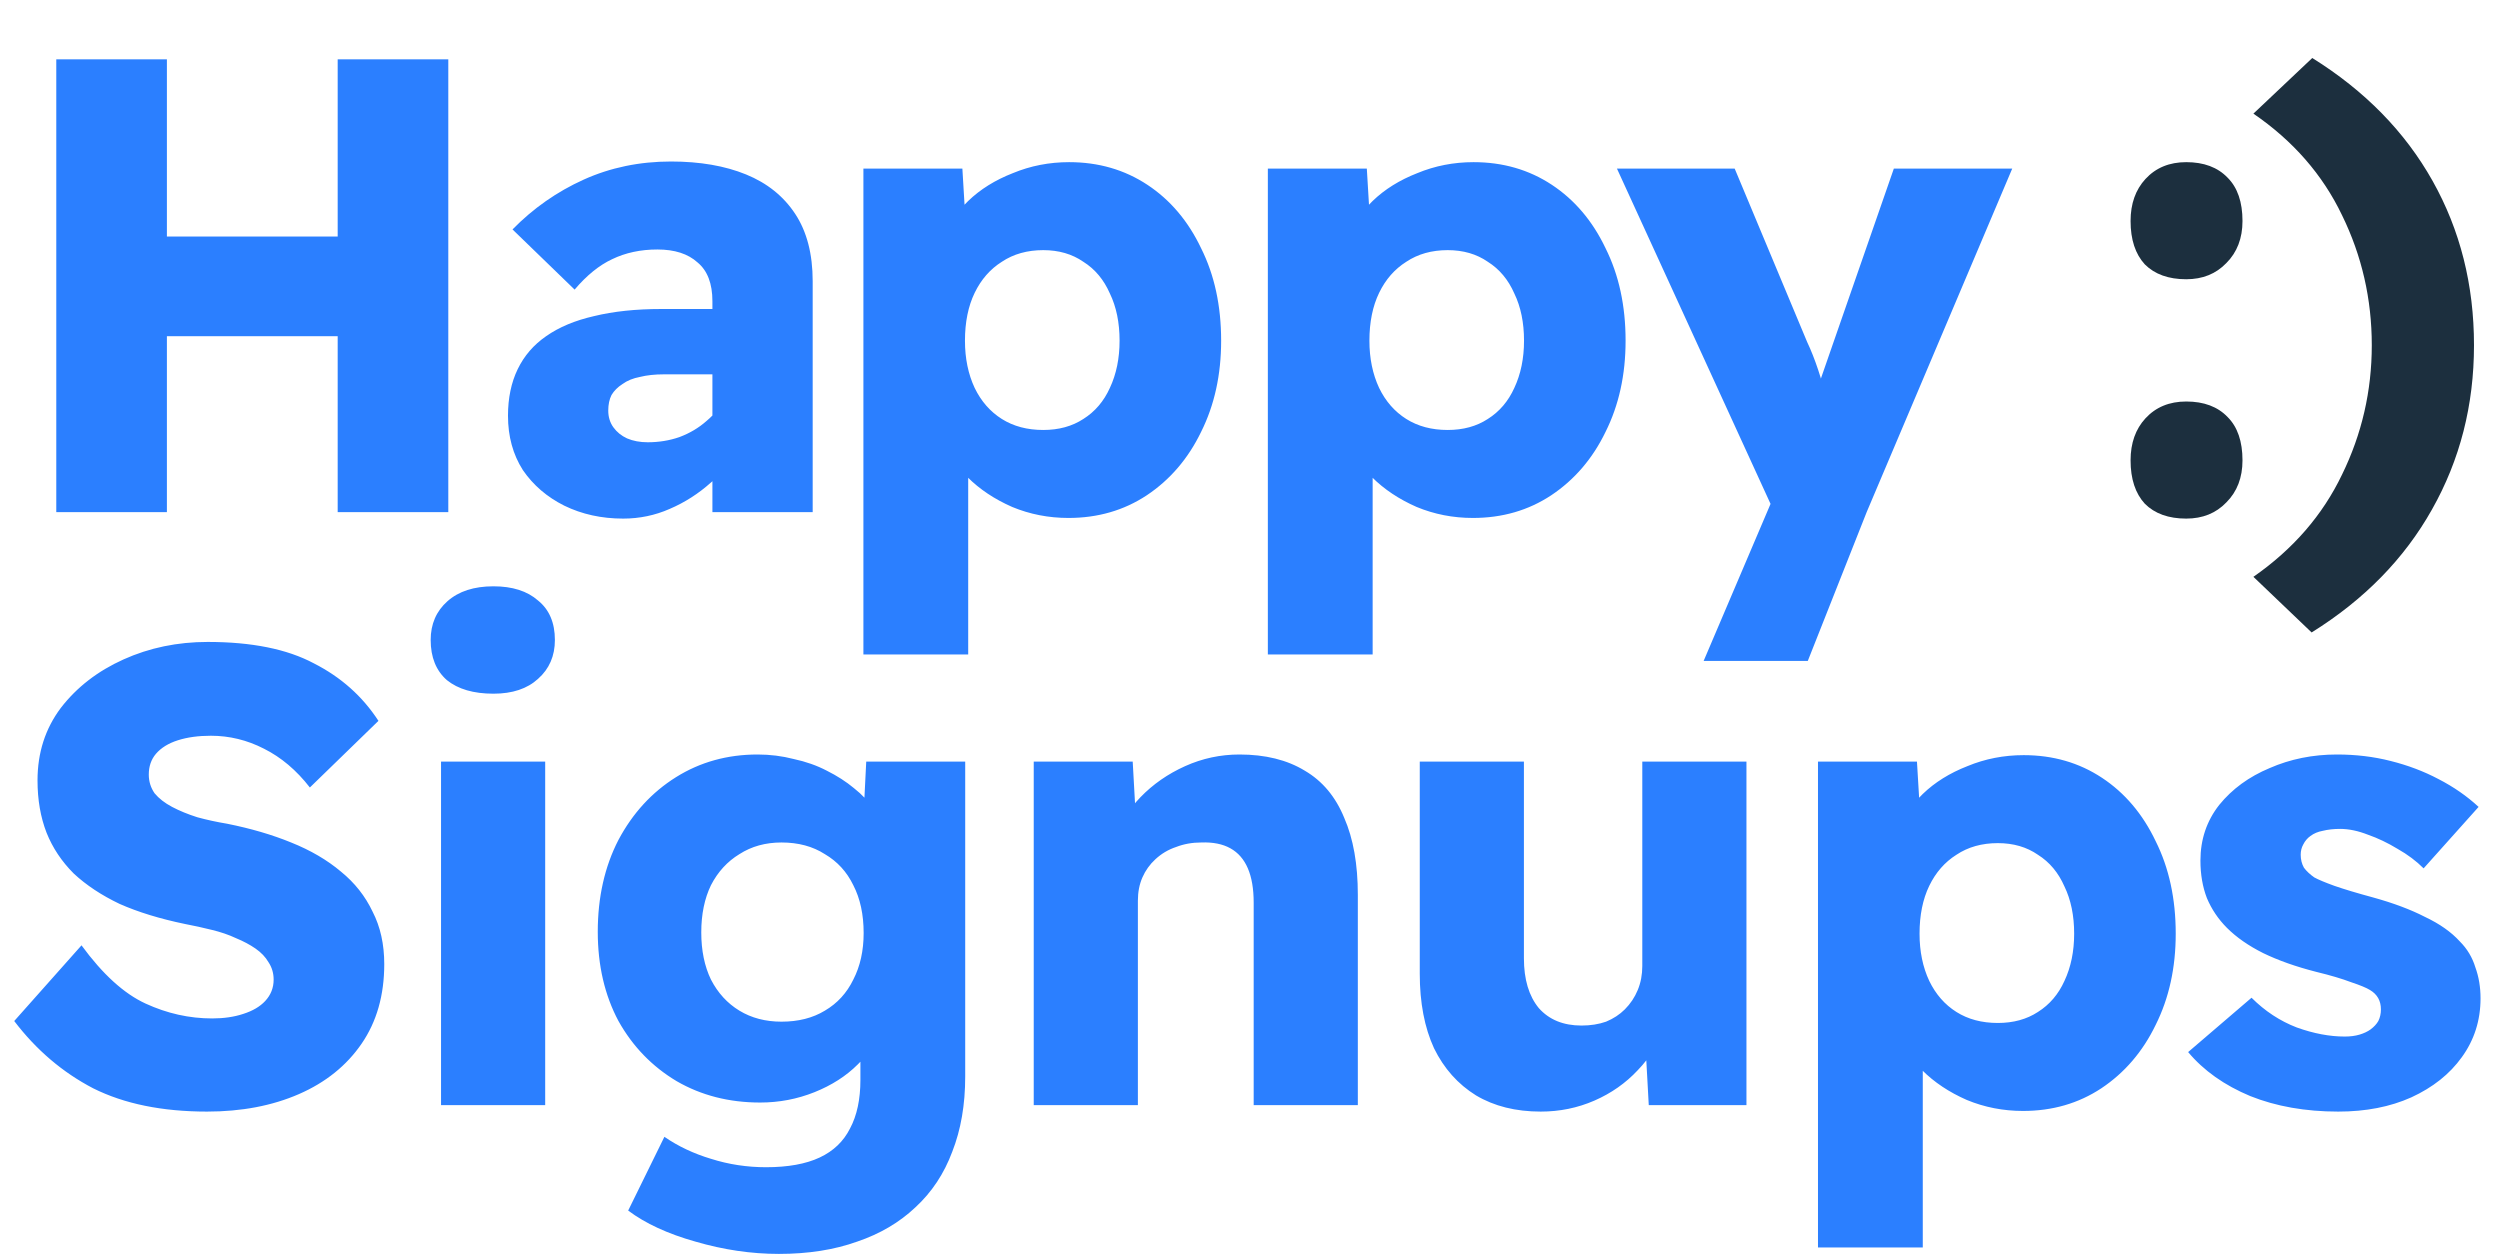 <svg width="371" height="187" viewBox="0 0 371 187" fill="none" xmlns="http://www.w3.org/2000/svg">
<path d="M324.435 76.96C321.811 76.96 319.763 76.224 318.29 74.752C316.882 73.216 316.178 71.072 316.178 68.32C316.178 65.76 316.914 63.68 318.387 62.08C319.922 60.416 321.938 59.584 324.435 59.584C327.059 59.584 329.107 60.352 330.578 61.888C332.05 63.36 332.786 65.504 332.786 68.32C332.786 70.88 331.987 72.96 330.387 74.56C328.851 76.16 326.867 76.96 324.435 76.96ZM324.435 41.44C321.811 41.44 319.763 40.704 318.29 39.232C316.882 37.696 316.178 35.552 316.178 32.8C316.178 30.24 316.914 28.16 318.387 26.56C319.922 24.896 321.938 24.064 324.435 24.064C327.059 24.064 329.107 24.832 330.578 26.368C332.05 27.84 332.786 29.984 332.786 32.8C332.786 35.36 331.987 37.44 330.387 39.04C328.851 40.64 326.867 41.44 324.435 41.44ZM343.045 93.856L334.405 85.6C340.293 81.504 344.677 76.448 347.557 70.432C350.501 64.416 351.973 58.016 351.973 51.232C351.973 44.384 350.501 37.952 347.557 31.936C344.677 25.92 340.293 20.896 334.405 16.864L343.141 8.608C350.949 13.472 356.901 19.552 360.997 26.848C365.093 34.144 367.141 42.272 367.141 51.232C367.141 60.128 365.061 68.256 360.901 75.616C356.805 82.912 350.853 88.992 343.045 93.856Z" fill="#1C2F3E"/>
<path d="M50.112 76V8.8H66.528V76H50.112ZM8.352 76V8.8H24.768V76H8.352ZM14.88 49.888V35.104H58.752V49.888H14.88ZM105.722 76V44.704C105.722 42.08 104.986 40.16 103.514 38.944C102.106 37.664 100.122 37.024 97.562 37.024C95.066 37.024 92.826 37.504 90.842 38.464C88.922 39.36 87.066 40.864 85.274 42.976L76.058 34.048C79.13 30.912 82.65 28.448 86.618 26.656C90.586 24.864 94.906 23.968 99.578 23.968C103.866 23.968 107.578 24.608 110.714 25.888C113.85 27.168 116.282 29.12 118.01 31.744C119.738 34.368 120.602 37.696 120.602 41.728V76H105.722ZM92.474 76.96C89.274 76.96 86.362 76.32 83.738 75.04C81.178 73.76 79.13 72 77.594 69.76C76.122 67.456 75.386 64.768 75.386 61.696C75.386 59.072 75.866 56.768 76.826 54.784C77.786 52.8 79.194 51.168 81.05 49.888C82.97 48.544 85.338 47.552 88.154 46.912C91.034 46.208 94.362 45.856 98.138 45.856H113.594L112.73 55.552H98.522C97.178 55.552 95.994 55.68 94.97 55.936C93.946 56.128 93.082 56.48 92.378 56.992C91.674 57.44 91.13 57.984 90.746 58.624C90.426 59.264 90.266 60.032 90.266 60.928C90.266 61.888 90.522 62.72 91.034 63.424C91.546 64.128 92.218 64.672 93.05 65.056C93.946 65.44 94.97 65.632 96.122 65.632C97.786 65.632 99.354 65.376 100.826 64.864C102.362 64.288 103.706 63.488 104.858 62.464C106.074 61.44 107.034 60.256 107.738 58.912L110.426 65.824C109.082 68 107.45 69.92 105.53 71.584C103.674 73.248 101.626 74.56 99.386 75.52C97.21 76.48 94.906 76.96 92.474 76.96ZM128.129 97.12V25.024H142.817L143.489 36.256L140.513 35.392C140.897 33.344 141.953 31.488 143.681 29.824C145.473 28.096 147.681 26.72 150.305 25.696C152.929 24.608 155.713 24.064 158.657 24.064C163.009 24.064 166.881 25.184 170.273 27.424C173.665 29.664 176.321 32.8 178.241 36.832C180.225 40.8 181.217 45.376 181.217 50.56C181.217 55.616 180.225 60.128 178.241 64.096C176.321 68.064 173.633 71.2 170.177 73.504C166.785 75.744 162.913 76.864 158.561 76.864C155.617 76.864 152.833 76.32 150.209 75.232C147.585 74.08 145.377 72.608 143.585 70.816C141.793 69.024 140.641 67.072 140.129 64.96L143.681 63.52V97.12H128.129ZM154.817 63.808C157.121 63.808 159.105 63.264 160.769 62.176C162.497 61.088 163.809 59.552 164.705 57.568C165.665 55.52 166.145 53.184 166.145 50.56C166.145 47.872 165.665 45.536 164.705 43.552C163.809 41.504 162.497 39.936 160.769 38.848C159.105 37.696 157.121 37.12 154.817 37.12C152.449 37.12 150.401 37.696 148.673 38.848C146.945 39.936 145.601 41.472 144.641 43.456C143.681 45.44 143.201 47.808 143.201 50.56C143.201 53.184 143.681 55.52 144.641 57.568C145.601 59.552 146.945 61.088 148.673 62.176C150.401 63.264 152.449 63.808 154.817 63.808ZM188.149 97.12V25.024H202.837L203.509 36.256L200.533 35.392C200.917 33.344 201.973 31.488 203.701 29.824C205.493 28.096 207.701 26.72 210.325 25.696C212.949 24.608 215.733 24.064 218.677 24.064C223.029 24.064 226.901 25.184 230.293 27.424C233.685 29.664 236.341 32.8 238.261 36.832C240.245 40.8 241.237 45.376 241.237 50.56C241.237 55.616 240.245 60.128 238.261 64.096C236.341 68.064 233.653 71.2 230.197 73.504C226.805 75.744 222.933 76.864 218.581 76.864C215.637 76.864 212.853 76.32 210.229 75.232C207.605 74.08 205.397 72.608 203.605 70.816C201.813 69.024 200.661 67.072 200.149 64.96L203.701 63.52V97.12H188.149ZM214.837 63.808C217.141 63.808 219.125 63.264 220.789 62.176C222.517 61.088 223.829 59.552 224.725 57.568C225.685 55.52 226.165 53.184 226.165 50.56C226.165 47.872 225.685 45.536 224.725 43.552C223.829 41.504 222.517 39.936 220.789 38.848C219.125 37.696 217.141 37.12 214.837 37.12C212.469 37.12 210.421 37.696 208.693 38.848C206.965 39.936 205.621 41.472 204.661 43.456C203.701 45.44 203.221 47.808 203.221 50.56C203.221 53.184 203.701 55.52 204.661 57.568C205.621 59.552 206.965 61.088 208.693 62.176C210.421 63.264 212.469 63.808 214.837 63.808ZM252.821 98.08L264.437 70.816L264.629 78.88L239.957 25.024H257.429L268.181 50.752C268.757 51.968 269.301 53.344 269.813 54.88C270.325 56.416 270.709 57.856 270.965 59.2L268.757 60.448C269.141 59.488 269.557 58.272 270.005 56.8C270.517 55.328 271.061 53.76 271.637 52.096L281.045 25.024H298.613L277.013 76L268.277 98.08H252.821ZM30.72 164.96C24.064 164.96 18.432 163.808 13.824 161.504C9.28 159.136 5.376 155.808 2.112 151.52L12.096 140.288C15.232 144.576 18.4 147.456 21.6 148.928C24.8 150.4 28.096 151.136 31.488 151.136C33.216 151.136 34.752 150.912 36.096 150.464C37.504 150.016 38.592 149.376 39.36 148.544C40.192 147.648 40.608 146.592 40.608 145.376C40.608 144.416 40.352 143.552 39.84 142.784C39.392 142.016 38.752 141.344 37.92 140.768C37.088 140.192 36.128 139.68 35.04 139.232C33.952 138.72 32.736 138.304 31.392 137.984C30.112 137.664 28.8 137.376 27.456 137.12C23.744 136.352 20.512 135.36 17.76 134.144C15.072 132.864 12.8 131.36 10.944 129.632C9.152 127.84 7.808 125.824 6.912 123.584C6.016 121.28 5.568 118.688 5.568 115.808C5.568 111.712 6.72 108.128 9.024 105.056C11.392 101.984 14.496 99.584 18.336 97.856C22.176 96.128 26.336 95.264 30.816 95.264C37.344 95.264 42.592 96.32 46.56 98.432C50.592 100.48 53.792 103.328 56.16 106.976L45.984 116.864C44 114.304 41.728 112.384 39.168 111.104C36.672 109.824 34.048 109.184 31.296 109.184C29.44 109.184 27.808 109.408 26.4 109.856C24.992 110.304 23.904 110.976 23.136 111.872C22.432 112.704 22.08 113.728 22.08 114.944C22.08 115.968 22.368 116.896 22.944 117.728C23.584 118.496 24.448 119.168 25.536 119.744C26.624 120.32 27.872 120.832 29.28 121.28C30.688 121.664 32.16 121.984 33.696 122.24C37.216 122.944 40.384 123.872 43.2 125.024C46.08 126.176 48.544 127.616 50.592 129.344C52.64 131.008 54.208 132.992 55.296 135.296C56.448 137.536 57.024 140.128 57.024 143.072C57.024 147.68 55.904 151.616 53.664 154.88C51.424 158.144 48.32 160.64 44.352 162.368C40.384 164.096 35.84 164.96 30.72 164.96ZM65.45 164V113.024H80.906V164H65.45ZM73.225 102.944C70.281 102.944 67.978 102.272 66.314 100.928C64.713 99.52 63.913 97.536 63.913 94.976C63.913 92.608 64.746 90.688 66.409 89.216C68.073 87.744 70.346 87.008 73.225 87.008C76.041 87.008 78.249 87.712 79.85 89.12C81.513 90.464 82.346 92.416 82.346 94.976C82.346 97.344 81.513 99.264 79.85 100.736C78.249 102.208 76.041 102.944 73.225 102.944ZM115.589 186.08C111.493 186.08 107.365 185.472 103.205 184.256C99.109 183.104 95.781 181.568 93.221 179.648L98.597 168.704C100.645 170.112 102.949 171.2 105.509 171.968C108.133 172.8 110.853 173.216 113.669 173.216C116.933 173.216 119.589 172.736 121.637 171.776C123.685 170.816 125.189 169.376 126.149 167.456C127.173 165.536 127.685 163.136 127.685 160.256V151.808L130.565 152.384C130.181 154.368 129.093 156.224 127.301 157.952C125.573 159.68 123.429 161.056 120.869 162.08C118.309 163.104 115.621 163.616 112.805 163.616C108.197 163.616 104.069 162.56 100.421 160.448C96.773 158.272 93.893 155.296 91.781 151.52C89.733 147.68 88.709 143.264 88.709 138.272C88.709 133.152 89.733 128.608 91.781 124.64C93.893 120.672 96.741 117.568 100.325 115.328C103.909 113.088 107.941 111.968 112.421 111.968C114.277 111.968 116.069 112.192 117.797 112.64C119.589 113.024 121.221 113.6 122.693 114.368C124.229 115.136 125.573 116 126.725 116.96C127.941 117.92 128.933 118.976 129.701 120.128C130.469 121.28 130.949 122.432 131.141 123.584L127.973 124.544L128.549 113.024H143.237V159.776C143.237 163.936 142.597 167.648 141.317 170.912C140.101 174.176 138.277 176.928 135.845 179.168C133.477 181.408 130.597 183.104 127.205 184.256C123.813 185.472 119.941 186.08 115.589 186.08ZM115.973 151.616C118.469 151.616 120.613 151.072 122.405 149.984C124.261 148.896 125.669 147.36 126.629 145.376C127.653 143.392 128.165 141.088 128.165 138.464C128.165 135.712 127.653 133.344 126.629 131.36C125.669 129.376 124.261 127.84 122.405 126.752C120.613 125.6 118.469 125.024 115.973 125.024C113.605 125.024 111.525 125.6 109.733 126.752C107.941 127.84 106.533 129.376 105.509 131.36C104.549 133.344 104.069 135.68 104.069 138.368C104.069 141.056 104.549 143.392 105.509 145.376C106.533 147.36 107.941 148.896 109.733 149.984C111.525 151.072 113.605 151.616 115.973 151.616ZM153.406 164V113.024H168.094L168.67 123.392L165.502 124.544C166.206 122.24 167.454 120.16 169.246 118.304C171.102 116.384 173.31 114.848 175.87 113.696C178.43 112.544 181.118 111.968 183.934 111.968C187.774 111.968 191.006 112.768 193.63 114.368C196.254 115.904 198.206 118.24 199.486 121.376C200.83 124.448 201.502 128.256 201.502 132.8V164H186.046V133.952C186.046 131.904 185.758 130.208 185.182 128.864C184.606 127.52 183.742 126.528 182.59 125.888C181.438 125.248 179.998 124.96 178.27 125.024C176.926 125.024 175.678 125.248 174.526 125.696C173.374 126.08 172.35 126.688 171.454 127.52C170.622 128.288 169.982 129.184 169.534 130.208C169.086 131.232 168.862 132.384 168.862 133.664V164H161.086C159.422 164 157.918 164 156.574 164C155.294 164 154.238 164 153.406 164ZM228.645 164.96C224.933 164.96 221.733 164.16 219.045 162.56C216.357 160.896 214.277 158.56 212.805 155.552C211.397 152.48 210.693 148.8 210.693 144.512V113.024H226.149V142.208C226.149 145.344 226.885 147.808 228.357 149.6C229.893 151.328 232.005 152.192 234.693 152.192C236.037 152.192 237.253 152 238.341 151.616C239.429 151.168 240.357 150.56 241.125 149.792C241.957 148.96 242.597 148 243.045 146.912C243.493 145.824 243.717 144.64 243.717 143.36V113.024H259.173V164H244.677L244.101 153.536L246.885 152.384C246.181 154.752 244.901 156.896 243.045 158.816C241.253 160.736 239.109 162.24 236.613 163.328C234.117 164.416 231.461 164.96 228.645 164.96ZM269.789 185.12V113.024H284.477L285.149 124.256L282.173 123.392C282.557 121.344 283.613 119.488 285.341 117.824C287.133 116.096 289.341 114.72 291.965 113.696C294.589 112.608 297.373 112.064 300.317 112.064C304.669 112.064 308.541 113.184 311.933 115.424C315.325 117.664 317.981 120.8 319.901 124.832C321.885 128.8 322.877 133.376 322.877 138.56C322.877 143.616 321.885 148.128 319.901 152.096C317.981 156.064 315.293 159.2 311.837 161.504C308.445 163.744 304.573 164.864 300.221 164.864C297.277 164.864 294.493 164.32 291.869 163.232C289.245 162.08 287.037 160.608 285.245 158.816C283.453 157.024 282.301 155.072 281.789 152.96L285.341 151.52V185.12H269.789ZM296.477 151.808C298.781 151.808 300.765 151.264 302.429 150.176C304.157 149.088 305.469 147.552 306.365 145.568C307.325 143.52 307.805 141.184 307.805 138.56C307.805 135.872 307.325 133.536 306.365 131.552C305.469 129.504 304.157 127.936 302.429 126.848C300.765 125.696 298.781 125.12 296.477 125.12C294.109 125.12 292.061 125.696 290.333 126.848C288.605 127.936 287.261 129.472 286.301 131.456C285.341 133.44 284.861 135.808 284.861 138.56C284.861 141.184 285.341 143.52 286.301 145.568C287.261 147.552 288.605 149.088 290.333 150.176C292.061 151.264 294.109 151.808 296.477 151.808ZM346.992 164.96C342.128 164.96 337.776 164.192 333.936 162.656C330.096 161.056 327.024 158.88 324.72 156.128L334.128 148.064C336.112 150.048 338.352 151.52 340.848 152.48C343.344 153.376 345.712 153.824 347.952 153.824C348.784 153.824 349.52 153.728 350.16 153.536C350.8 153.344 351.344 153.088 351.792 152.768C352.304 152.384 352.688 151.968 352.944 151.52C353.2 151.008 353.328 150.432 353.328 149.792C353.328 148.512 352.784 147.552 351.696 146.912C351.184 146.592 350.256 146.208 348.912 145.76C347.568 145.248 345.84 144.736 343.728 144.224C340.72 143.456 338.096 142.528 335.856 141.44C333.68 140.352 331.888 139.104 330.48 137.696C329.2 136.416 328.208 134.944 327.504 133.28C326.864 131.616 326.544 129.76 326.544 127.712C326.544 124.576 327.472 121.824 329.328 119.456C331.248 117.088 333.744 115.264 336.816 113.984C339.888 112.64 343.216 111.968 346.8 111.968C349.616 111.968 352.272 112.288 354.768 112.928C357.328 113.568 359.696 114.464 361.872 115.616C364.112 116.768 366.096 118.144 367.824 119.744L359.664 128.864C358.576 127.776 357.296 126.816 355.824 125.984C354.352 125.088 352.88 124.384 351.408 123.872C349.936 123.296 348.56 123.008 347.28 123.008C346.32 123.008 345.456 123.104 344.688 123.296C343.984 123.424 343.376 123.68 342.864 124.064C342.416 124.384 342.064 124.8 341.808 125.312C341.552 125.76 341.424 126.272 341.424 126.848C341.424 127.552 341.584 128.192 341.904 128.768C342.288 129.28 342.8 129.76 343.44 130.208C344.016 130.528 345.008 130.944 346.416 131.456C347.888 131.968 349.808 132.544 352.176 133.184C355.184 134.016 357.744 134.976 359.856 136.064C362.032 137.088 363.76 138.304 365.04 139.712C366.128 140.8 366.896 142.08 367.344 143.552C367.856 144.96 368.112 146.496 368.112 148.16C368.112 151.424 367.184 154.336 365.328 156.896C363.536 159.392 361.04 161.376 357.84 162.848C354.704 164.256 351.088 164.96 346.992 164.96Z" fill="#2B7FFF"/>
</svg>

